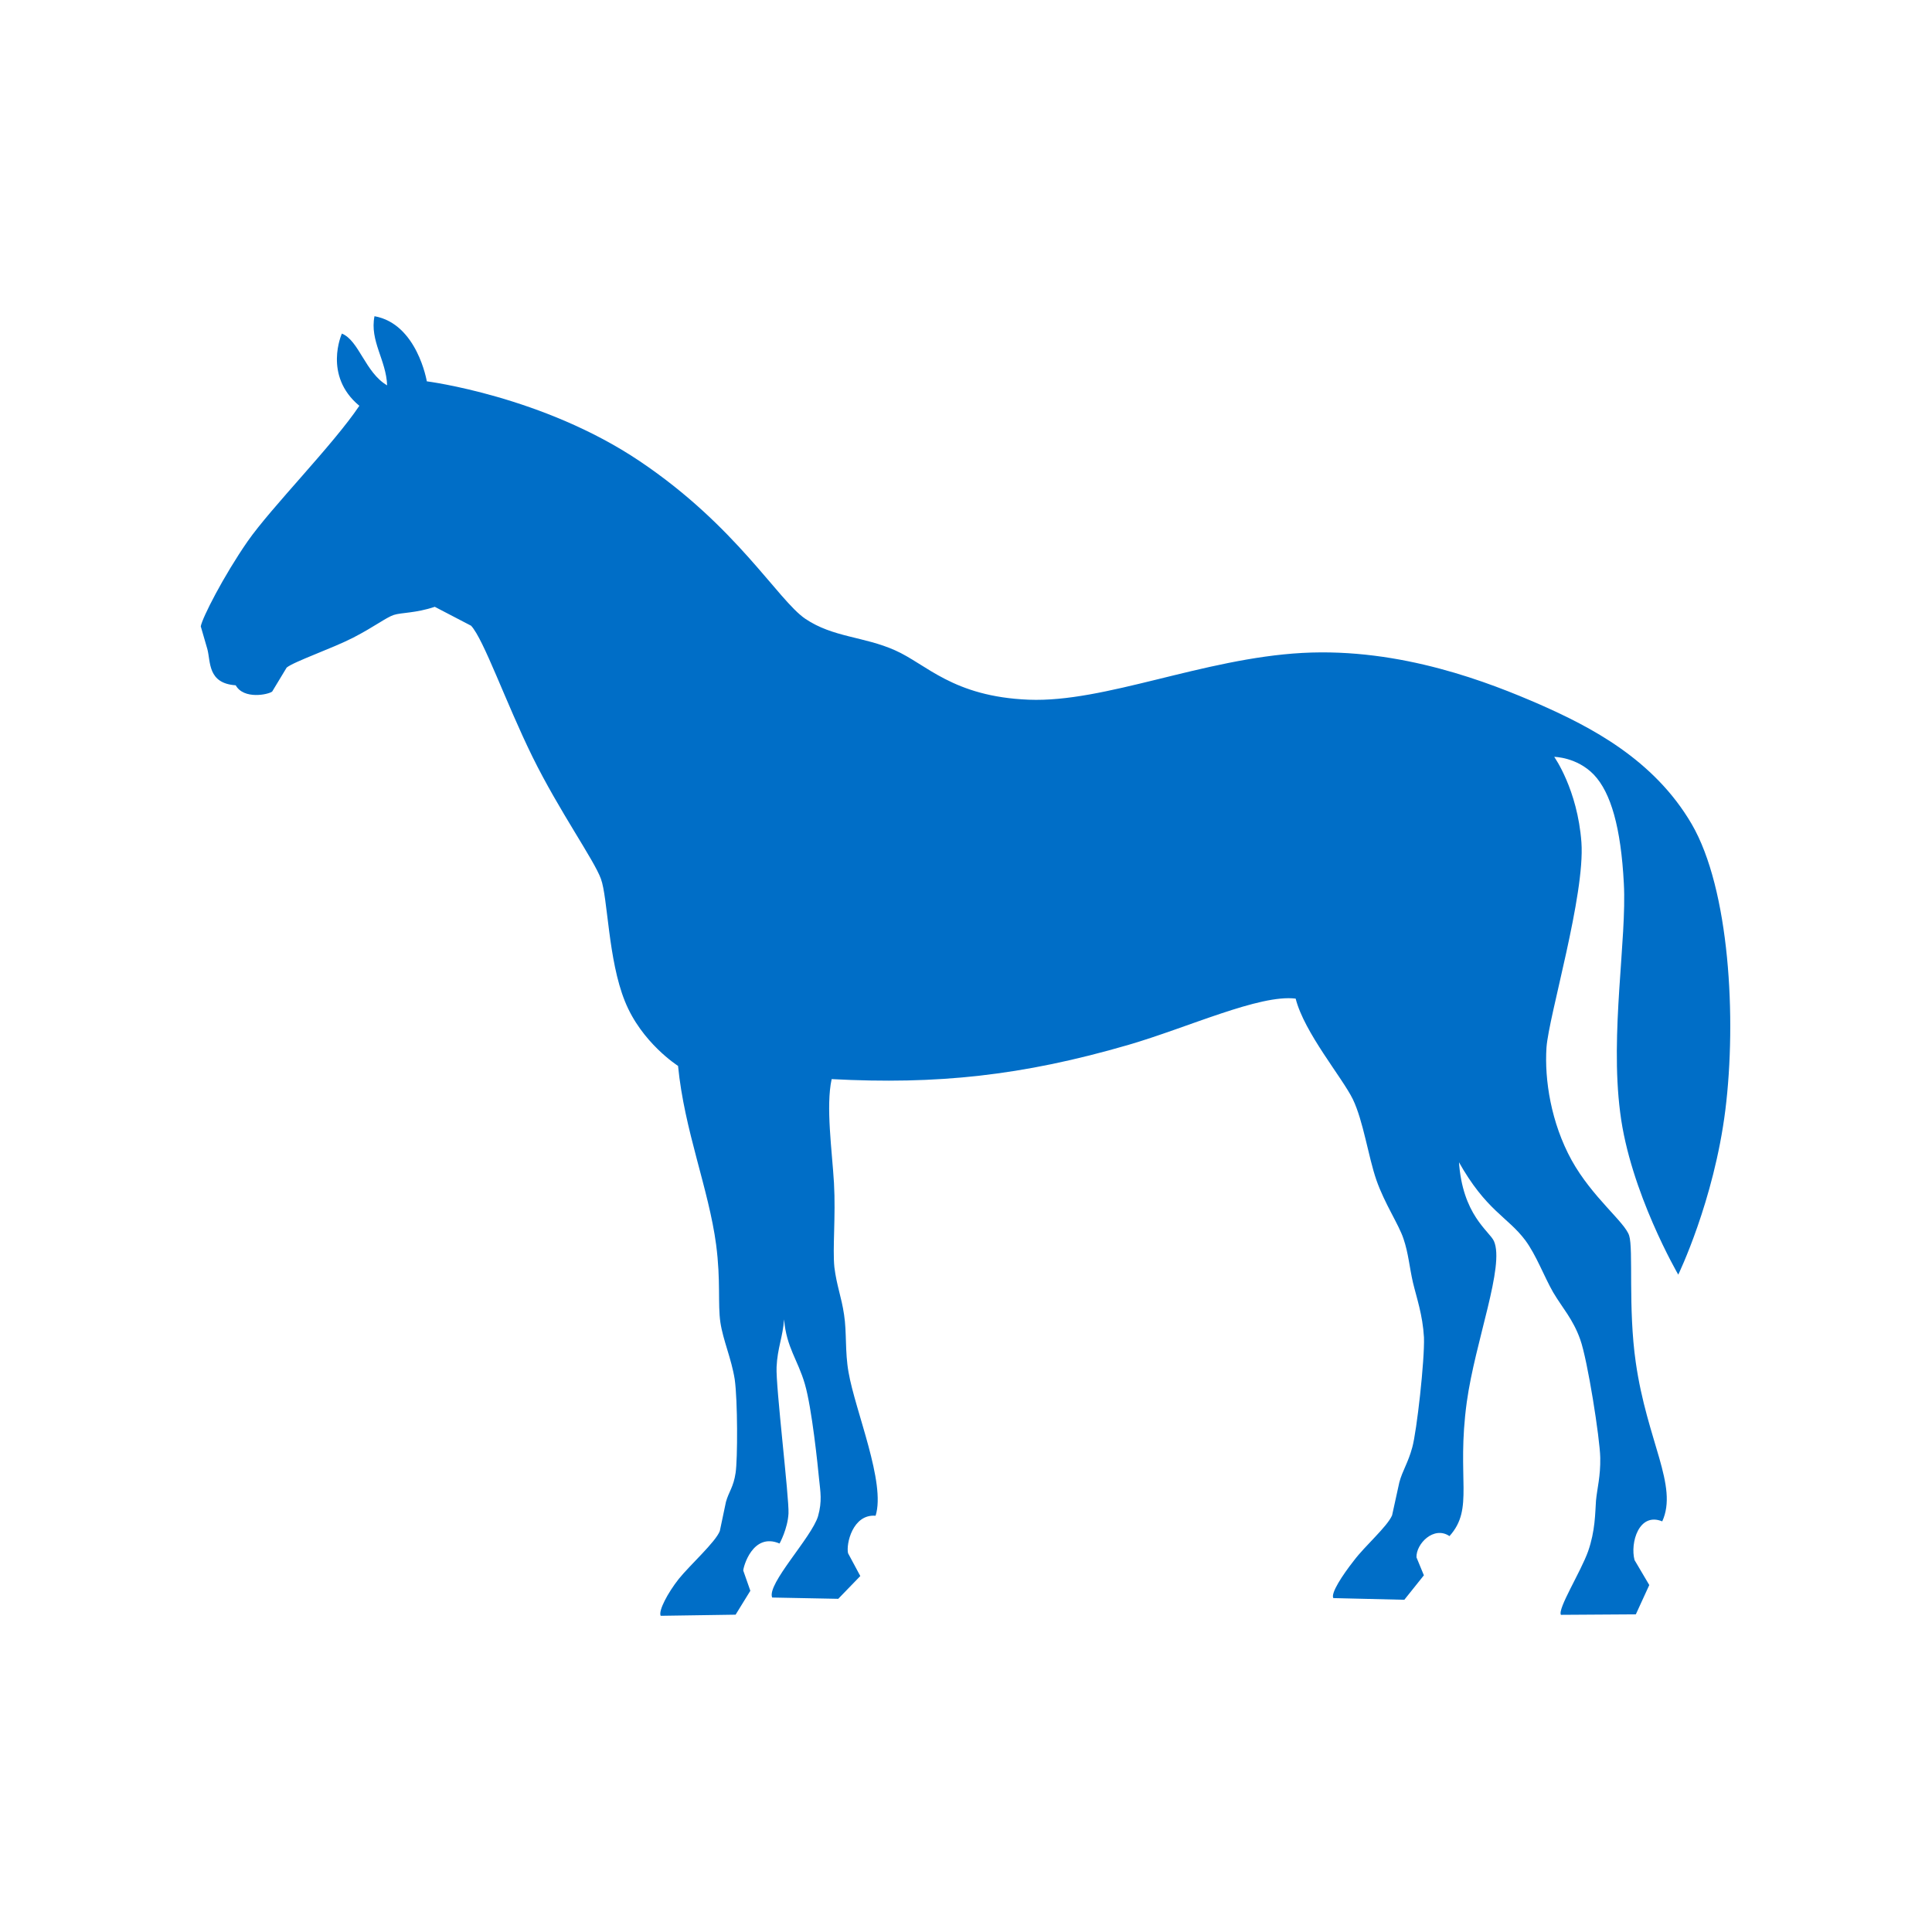 <svg xmlns="http://www.w3.org/2000/svg" id="Layer_1" data-name="Layer 1" viewBox="0 0 240 240"><defs><style> .cls-1 { fill: #006ec7; } </style></defs><path class="cls-1" d="M181.23,144.23c.42,6.71,3.78,8.69,4.35,9.94,1.37,3.06-2.32,12.42-3.37,19.99-1.31,9.59.95,13.22-2.15,16.66-1.94-1.31-4.16.95-4.1,2.64l.92,2.23-2.43,3.04-8.82-.21c-.34-.6,1.12-2.83,2.55-4.65,1.37-1.83,4.14-4.21,4.75-5.63l.9-4.1c.4-1.49,1.08-2.39,1.61-4.35.55-1.96,1.55-10.86,1.45-13.66-.16-2.8-.92-4.93-1.37-6.82-.44-1.92-.56-3.63-1.17-5.42-.6-1.81-2.33-4.33-3.37-7.3-1.02-2.96-1.61-7.29-2.92-10.03-1.33-2.72-6.03-8.27-7.11-12.51-4.48-.55-13.32,3.57-20.75,5.74-13.26,3.86-23.85,4.95-36.89,4.26-.74,3.4.05,8.86.29,12.92.23,4.12-.19,8.12.05,10.45.29,2.32.87,3.65,1.2,5.87.35,2.23.1,4.62.56,7.18.83,4.81,4.65,13.74,3.36,17.82-2.85-.23-3.69,3.53-3.42,4.66l1.52,2.83-2.74,2.83-8.21-.16c-.69-1.68,4.9-7.45,5.7-10.1.53-1.88.29-3.04.13-4.61-.15-1.58-.89-8.82-1.77-11.82-.87-3-2.28-4.51-2.58-8.02-.16,2.23-.82,3.53-.93,5.91-.12,2.36,1.57,16.26,1.48,18.19-.1,1.92-1.11,3.74-1.11,3.74-3.34-1.42-4.51,2.93-4.51,3.36l.88,2.51-1.83,2.97-9.31.14c-.3-.63.88-2.84,2.24-4.57,1.39-1.73,4.6-4.61,5.11-5.97l.76-3.61c.36-1.28.94-1.84,1.2-3.61.26-1.74.26-8.97-.11-11.61-.42-2.62-1.43-4.79-1.78-7.07-.34-2.3.06-5.15-.53-9.66-.93-6.98-3.95-14.18-4.73-22.21,0,0-4.55-2.88-6.61-8.05-2.08-5.15-2.11-12.84-2.97-15.18-.83-2.32-5.17-8.4-8.51-15.18-3.33-6.78-6.04-14.57-7.62-16.27l-4.51-2.35c-2.38.8-4.14.7-5.09,1.01-.93.3-2.44,1.48-5.06,2.83-2.64,1.35-7.31,2.95-8.25,3.71l-1.8,2.98c-.5.38-3.53,1.01-4.53-.78-3.5-.24-3.1-2.91-3.52-4.49l-.82-2.83c.18-1.06,2.83-6.25,5.81-10.55,2.98-4.27,10.58-11.93,13.89-16.85-4.54-3.76-2.17-8.97-2.17-8.97,2.13.86,2.91,4.86,5.62,6.43-.11-3.14-2.18-5.51-1.57-8.59,5.31.95,6.5,8.09,6.5,8.09,0,0,14.42,1.83,26.45,9.92,12.04,8.09,17.14,17.24,20.57,19.58,3.46,2.33,7.26,2.18,11.14,3.91,3.89,1.71,7.16,5.76,16.61,6.14,9.44.38,21.64-5.13,33.98-5.81,12.29-.67,23.33,3.71,29.55,6.42,6.19,2.74,14.12,6.77,18.83,14.84,4.7,8.08,5.59,24.17,4.18,35.52-1.42,11.32-5.85,20.45-5.85,20.45,0,0-6-10.29-7.22-20.18-1.27-9.9.84-21.47.46-28.41-.36-6.94-1.61-11.29-3.72-13.51-2.11-2.2-4.93-2.22-4.93-2.22,0,0,2.89,4.03,3.38,10.61.47,6.56-4.05,21.53-4.34,25.5-.26,3.99.56,9.33,3.12,13.99,2.57,4.64,6.63,7.7,7.15,9.37.54,1.67-.15,9.01.82,15.74,1.4,9.81,5.3,15.35,3.29,19.76-2.9-1.18-4.01,2.68-3.44,4.81l1.83,3.1-1.67,3.64-9.31.06c-.42-.76,2.47-5.34,3.38-7.89.89-2.55.87-4.7.98-6.29.15-1.58.57-2.98.53-5.34-.04-2.36-1.57-12.14-2.49-14.69-.9-2.54-2.23-3.93-3.37-5.87-1.12-1.96-2.09-4.6-3.44-6.43-2.21-2.96-4.88-3.67-8.33-9.85"></path></svg>